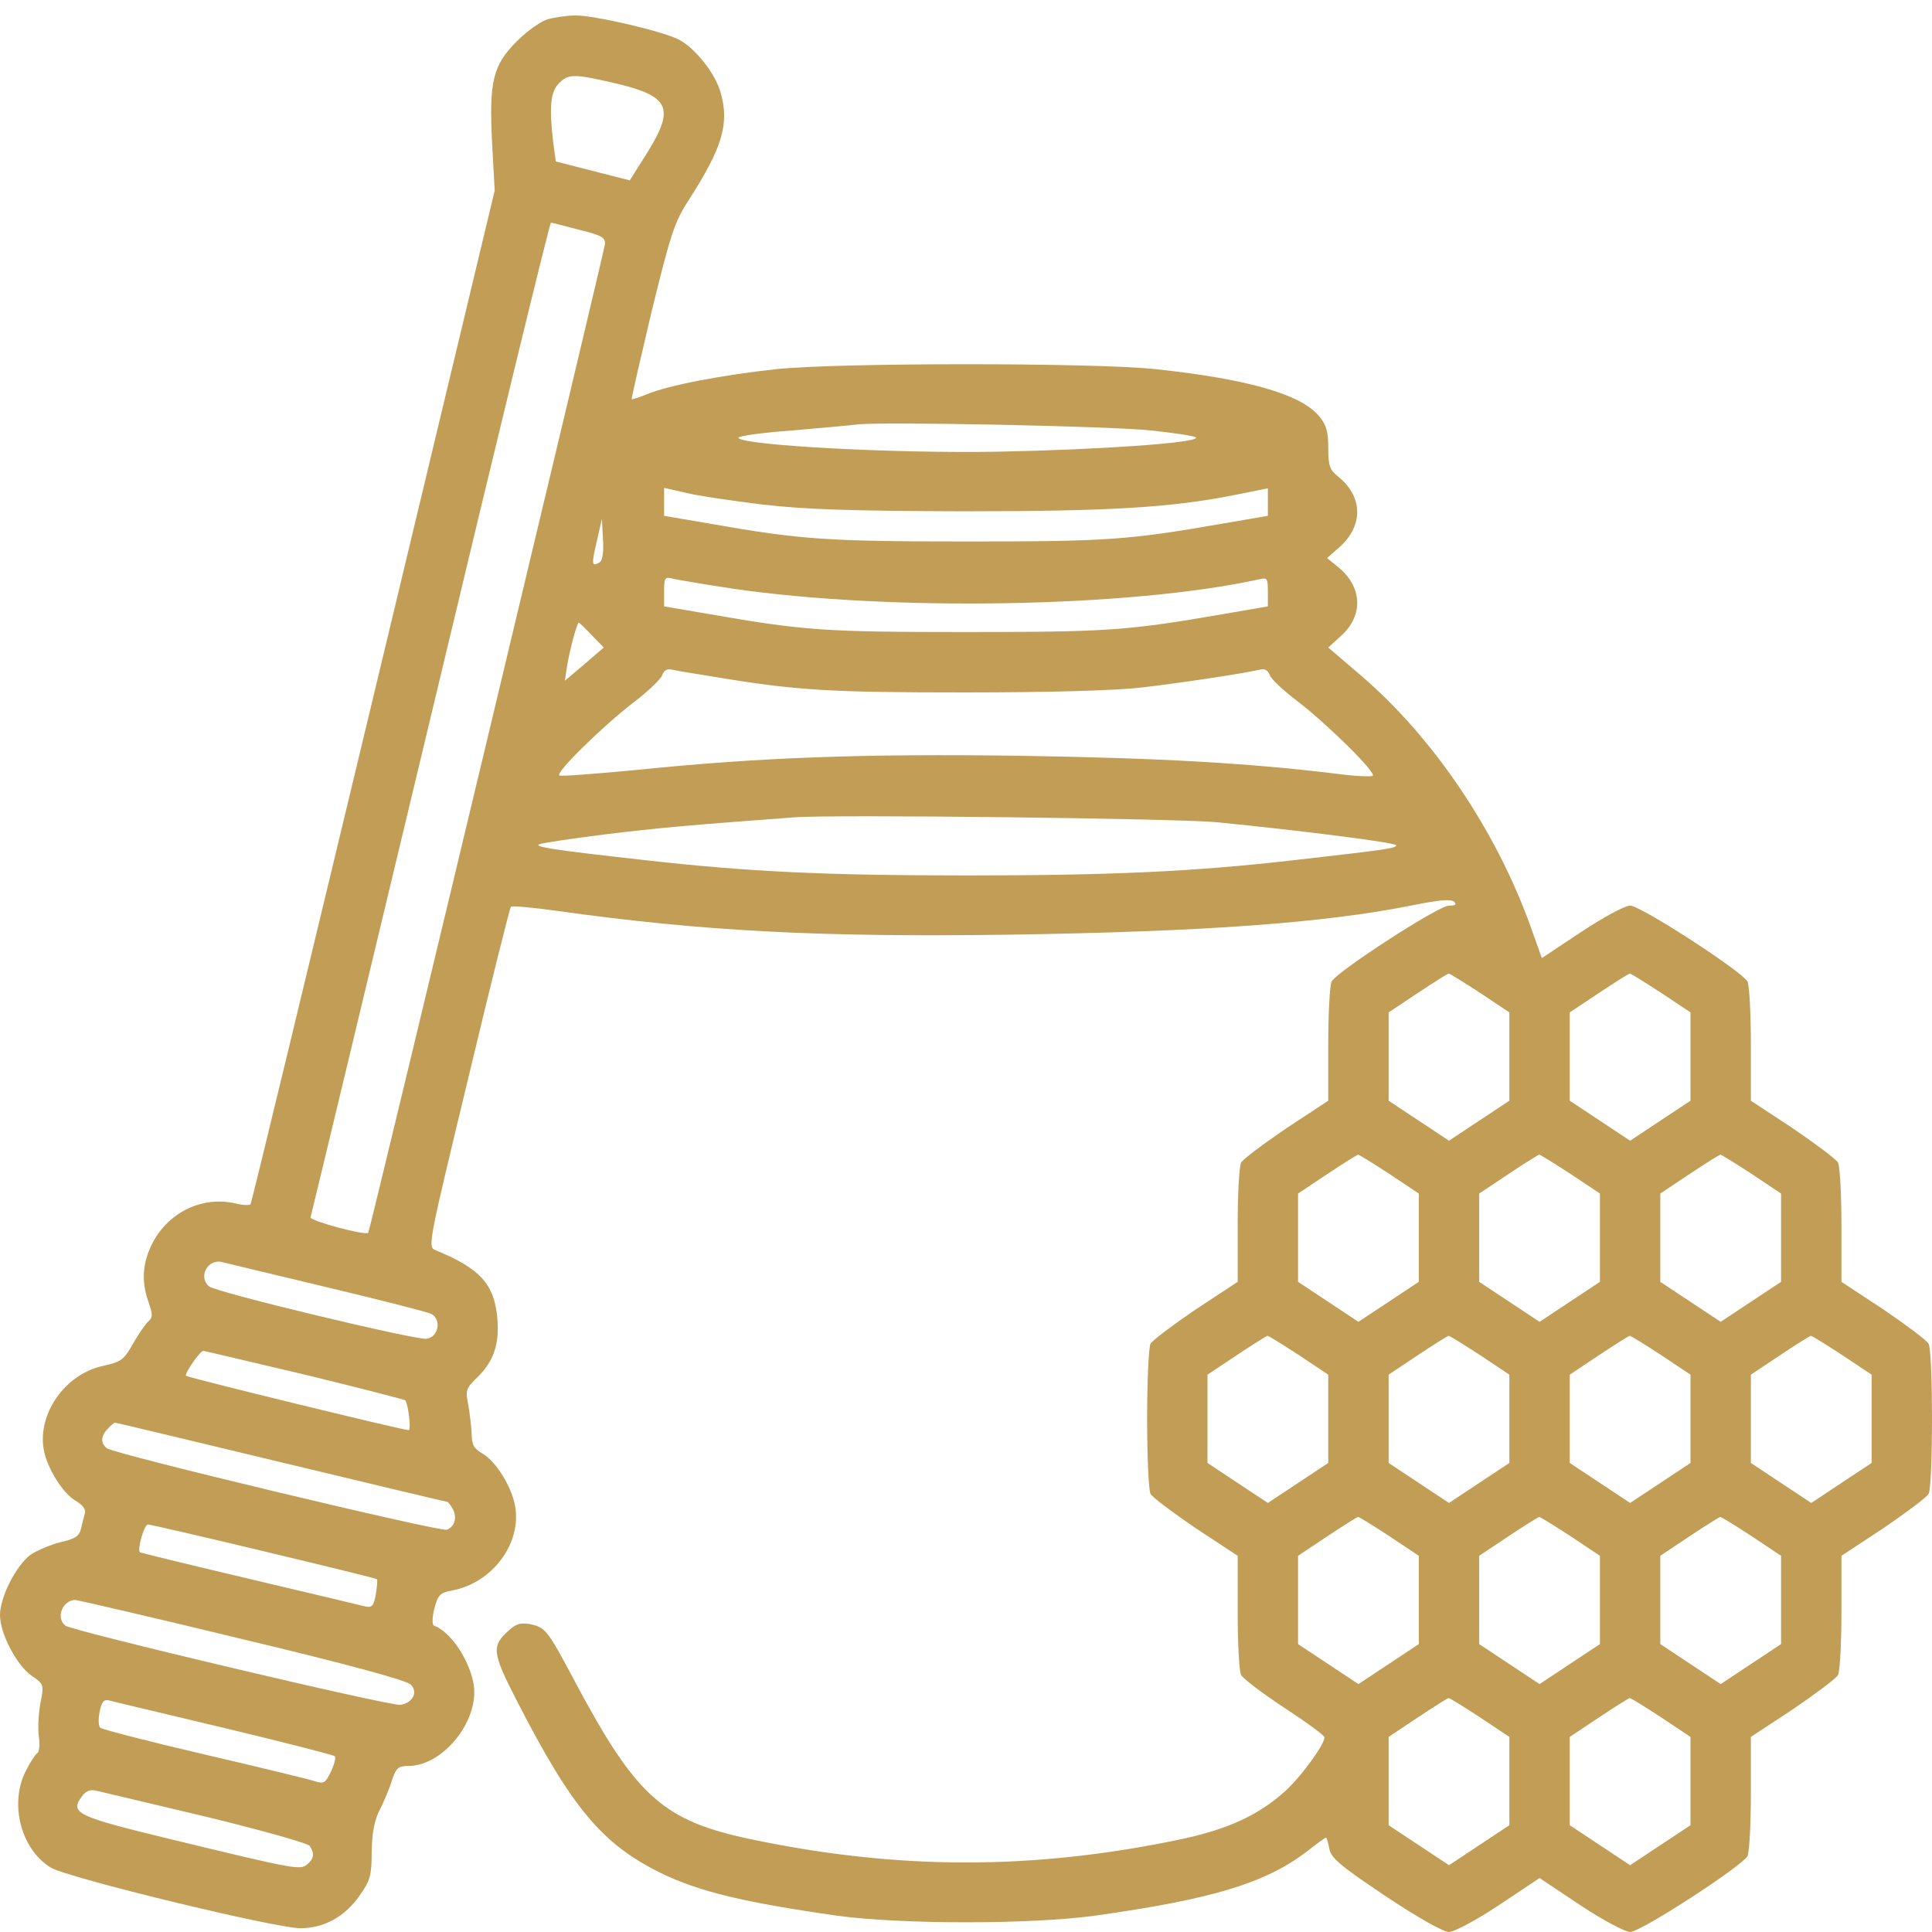 <?xml version="1.0" standalone="no"?>
<!DOCTYPE svg PUBLIC "-//W3C//DTD SVG 20010904//EN"
 "http://www.w3.org/TR/2001/REC-SVG-20010904/DTD/svg10.dtd">
<svg version="1.1" xmlns="http://www.w3.org/2000/svg"
 width="512pt" height="512pt" viewBox="0 0 512 512"
 preserveAspectRatio="xMidYMid meet">

<g transform="translate(0,512) scale(0.1,-0.1)"
fill="#C19D56" stroke="none">
<path d="M1451 5069 c-18 -6 -54 -31 -80 -57 -65 -65 -75 -106 -67 -269 l7
-128 -321 -1339 c-177 -737 -323 -1343 -326 -1347 -2 -4 -21 -3 -41 2 -94 21
-189 -30 -227 -123 -19 -45 -20 -90 -2 -140 11 -32 11 -39 0 -49 -8 -7 -26
-33 -41 -59 -25 -44 -31 -49 -81 -60 -100 -22 -173 -127 -156 -222 9 -49 50
-115 84 -135 18 -10 28 -23 25 -33 -2 -8 -7 -26 -10 -40 -5 -21 -15 -28 -55
-37 -27 -7 -63 -22 -80 -34 -38 -29 -80 -112 -80 -159 0 -49 44 -133 84 -161
32 -22 33 -23 23 -73 -5 -28 -7 -68 -4 -88 3 -21 1 -41 -4 -44 -5 -3 -19 -24
-30 -46 -45 -87 -14 -208 65 -257 43 -27 596 -161 662 -161 63 0 119 31 158
88 27 38 31 52 31 115 1 51 7 83 22 112 11 22 26 57 32 78 11 32 16 37 44 37
95 1 192 127 171 223 -14 65 -62 134 -104 149 -5 2 -5 20 1 45 10 37 15 42 47
48 107 20 185 125 167 224 -9 51 -50 117 -85 138 -24 14 -30 24 -30 53 -1 19
-5 54 -9 77 -8 39 -6 44 25 74 42 41 58 87 52 155 -8 91 -45 132 -164 181 -21
8 -19 16 87 456 59 247 110 451 113 454 3 3 59 -2 123 -11 386 -54 694 -70
1198 -63 518 8 835 31 1069 78 69 14 102 17 110 9 7 -7 3 -10 -14 -10 -28 0
-296 -174 -311 -201 -5 -10 -9 -85 -9 -167 l0 -149 -111 -73 c-60 -41 -114
-81 -120 -91 -5 -10 -9 -85 -9 -167 l0 -149 -111 -73 c-60 -41 -114 -81 -120
-91 -5 -10 -9 -99 -9 -199 0 -100 4 -189 9 -199 6 -10 60 -50 120 -91 l111
-73 0 -149 c0 -82 4 -157 9 -167 6 -10 57 -49 115 -87 58 -38 106 -73 106 -78
0 -20 -65 -109 -109 -147 -69 -61 -151 -98 -275 -124 -388 -81 -744 -81 -1132
0 -236 49 -307 112 -470 418 -74 139 -78 144 -120 153 -24 4 -37 1 -57 -18
-44 -40 -43 -57 20 -180 148 -289 228 -385 385 -462 100 -49 222 -78 468 -113
171 -23 509 -23 680 0 313 44 452 86 563 170 26 21 49 37 51 37 2 0 6 -13 9
-30 5 -25 30 -45 149 -125 84 -56 153 -95 168 -95 13 0 72 31 132 71 l108 72
108 -72 c59 -39 119 -71 132 -71 28 0 296 174 311 201 5 10 9 85 9 167 l0 149
111 73 c60 41 114 81 120 91 5 10 9 85 9 167 l0 149 111 73 c60 41 114 81 120
91 12 23 12 375 0 398 -6 10 -60 50 -120 91 l-111 73 0 149 c0 82 -4 157 -9
167 -6 10 -60 50 -120 91 l-111 73 0 149 c0 82 -4 157 -9 167 -15 27 -283 201
-311 201 -14 0 -71 -31 -130 -70 l-104 -69 -31 87 c-92 254 -259 501 -452 665
l-83 71 34 31 c61 55 56 132 -10 184 l-27 22 36 32 c61 57 58 133 -8 185 -21
17 -25 28 -25 75 0 44 -5 61 -25 85 -49 58 -191 98 -435 124 -167 17 -831 17
-1000 0 -141 -15 -290 -43 -346 -67 -20 -8 -38 -14 -40 -13 -1 2 23 106 53
233 51 207 60 236 99 296 89 139 107 201 84 283 -14 51 -68 119 -111 141 -41
22 -227 65 -274 64 -22 0 -55 -5 -74 -10z m181 -170 c143 -34 157 -65 83 -184
l-46 -73 -98 25 -98 25 -7 51 c-11 94 -7 132 14 155 26 27 40 27 152 1z m-97
-388 c61 -15 70 -21 68 -39 -3 -24 -623 -2615 -627 -2619 -8 -8 -156 32 -153
41 2 6 145 602 318 1324 172 721 316 1312 319 1312 3 0 37 -9 75 -19z m1518
-532 c64 -7 117 -15 117 -19 0 -14 -262 -32 -525 -37 -268 -5 -668 16 -688 36
-5 5 58 14 140 20 81 7 159 14 173 16 60 8 676 -4 783 -16z m-1033 -196 c113
-13 230 -17 530 -18 396 0 556 10 726 44 l84 17 0 -36 0 -37 -122 -21 c-248
-43 -304 -47 -673 -47 -370 0 -445 5 -682 47 l-123 21 0 37 0 37 58 -13 c31
-8 122 -21 202 -31z m-432 -154 c-20 -12 -21 -4 -6 58 l13 58 3 -54 c2 -36 -1
-57 -10 -62z m354 -69 c418 -61 1055 -50 1396 25 20 5 22 2 22 -33 l0 -39
-122 -21 c-248 -43 -304 -47 -678 -47 -374 0 -430 4 -677 47 l-123 21 0 40 c0
37 2 39 25 33 13 -3 84 -15 157 -26z m-374 -123 l32 -33 -51 -44 -52 -44 6 40
c7 42 26 114 31 114 1 0 17 -15 34 -33z m327 -111 c217 -36 304 -41 660 -41
231 0 400 5 470 13 103 12 263 36 312 47 15 4 23 -1 28 -14 3 -10 36 -41 73
-69 76 -58 209 -188 200 -198 -4 -3 -48 -1 -100 6 -233 28 -462 41 -828 47
-425 6 -697 -4 -1029 -38 -107 -10 -196 -17 -199 -14 -9 9 115 130 195 192 40
30 75 64 78 74 5 13 13 18 28 14 12 -3 63 -11 112 -19z m1330 -385 c222 -22
475 -54 475 -61 0 -8 -20 -11 -275 -40 -262 -30 -483 -40 -862 -40 -381 0
-584 10 -858 41 -242 27 -293 35 -275 42 8 3 87 15 175 26 138 17 230 25 500
45 106 8 1016 -3 1120 -13z m697 -452 l78 -52 0 -117 0 -117 -80 -53 -80 -53
-80 53 -80 53 0 117 0 117 78 52 c42 28 79 51 81 51 3 0 40 -23 83 -51z m480
0 l78 -52 0 -117 0 -117 -80 -53 -80 -53 -80 53 -80 53 0 117 0 117 78 52 c42
28 79 51 81 51 3 0 40 -23 83 -51z m-720 -480 l78 -52 0 -117 0 -117 -80 -53
-80 -53 -80 53 -80 53 0 117 0 117 78 52 c42 28 79 51 81 51 3 0 40 -23 83
-51z m480 0 l78 -52 0 -117 0 -117 -80 -53 -80 -53 -80 53 -80 53 0 117 0 117
78 52 c42 28 79 51 81 51 3 0 40 -23 83 -51z m480 0 l78 -52 0 -117 0 -117
-80 -53 -80 -53 -80 53 -80 53 0 117 0 117 78 52 c42 28 79 51 81 51 3 0 40
-23 83 -51z m-3777 -300 c143 -34 268 -66 278 -71 28 -15 19 -62 -13 -66 -31
-3 -557 123 -576 139 -30 25 -3 75 36 64 8 -2 132 -32 275 -66z m2577 -180
l78 -52 0 -117 0 -117 -80 -53 -80 -53 -80 53 -80 53 0 117 0 117 78 52 c42
28 79 51 81 51 3 0 40 -23 83 -51z m480 0 l78 -52 0 -117 0 -117 -80 -53 -80
-53 -80 53 -80 53 0 117 0 117 78 52 c42 28 79 51 81 51 3 0 40 -23 83 -51z
m480 0 l78 -52 0 -117 0 -117 -80 -53 -80 -53 -80 53 -80 53 0 117 0 117 78
52 c42 28 79 51 81 51 3 0 40 -23 83 -51z m480 0 l78 -52 0 -117 0 -117 -80
-53 -80 -53 -80 53 -80 53 0 117 0 117 78 52 c42 28 79 51 81 51 3 0 40 -23
83 -51z m-4074 -52 c144 -35 264 -66 266 -68 8 -10 16 -79 9 -79 -16 0 -585
139 -590 144 -5 5 37 66 46 66 3 0 124 -29 269 -63z m-64 -232 c241 -58 439
-105 441 -105 3 0 9 -9 15 -19 12 -23 5 -47 -16 -55 -17 -6 -883 201 -901 216
-17 14 -16 33 3 52 8 9 17 16 18 16 2 0 200 -47 440 -105z m2938 -196 l78 -52
0 -117 0 -117 -80 -53 -80 -53 -80 53 -80 53 0 117 0 117 78 52 c42 28 79 51
81 51 3 0 40 -23 83 -51z m480 0 l78 -52 0 -117 0 -117 -80 -53 -80 -53 -80
53 -80 53 0 117 0 117 78 52 c42 28 79 51 81 51 3 0 40 -23 83 -51z m480 0
l78 -52 0 -117 0 -117 -80 -53 -80 -53 -80 53 -80 53 0 117 0 117 78 52 c42
28 79 51 81 51 3 0 40 -23 83 -51z m-3943 -40 c163 -39 298 -72 300 -74 2 -2
0 -20 -3 -40 -6 -32 -10 -36 -29 -32 -12 3 -150 36 -307 73 -157 37 -287 69
-289 70 -8 7 11 74 21 74 6 0 144 -32 307 -71z m-56 -233 c272 -65 435 -109
445 -120 21 -20 6 -49 -27 -54 -26 -4 -871 196 -888 210 -26 21 -7 68 27 68 8
-1 208 -47 443 -104z m-50 -235 c159 -38 291 -72 294 -75 4 -3 -1 -22 -10 -41
-15 -31 -19 -33 -44 -25 -15 5 -147 37 -293 71 -146 34 -269 66 -274 70 -5 4
-6 23 -2 42 5 26 11 34 24 31 9 -3 147 -35 305 -73z m3329 28 l78 -52 0 -117
0 -117 -80 -53 -80 -53 -80 53 -80 53 0 117 0 117 78 52 c42 28 79 51 81 51 3
0 40 -23 83 -51z m480 0 l78 -52 0 -117 0 -117 -80 -53 -80 -53 -80 53 -80 53
0 117 0 117 78 52 c42 28 79 51 81 51 3 0 40 -23 83 -51z m-3858 -263 c148
-36 273 -71 277 -78 13 -20 11 -34 -7 -49 -19 -15 -28 -14 -362 67 -248 60
-267 69 -236 112 10 15 22 20 37 17 12 -3 143 -34 291 -69z"/>
</g>
</svg>

